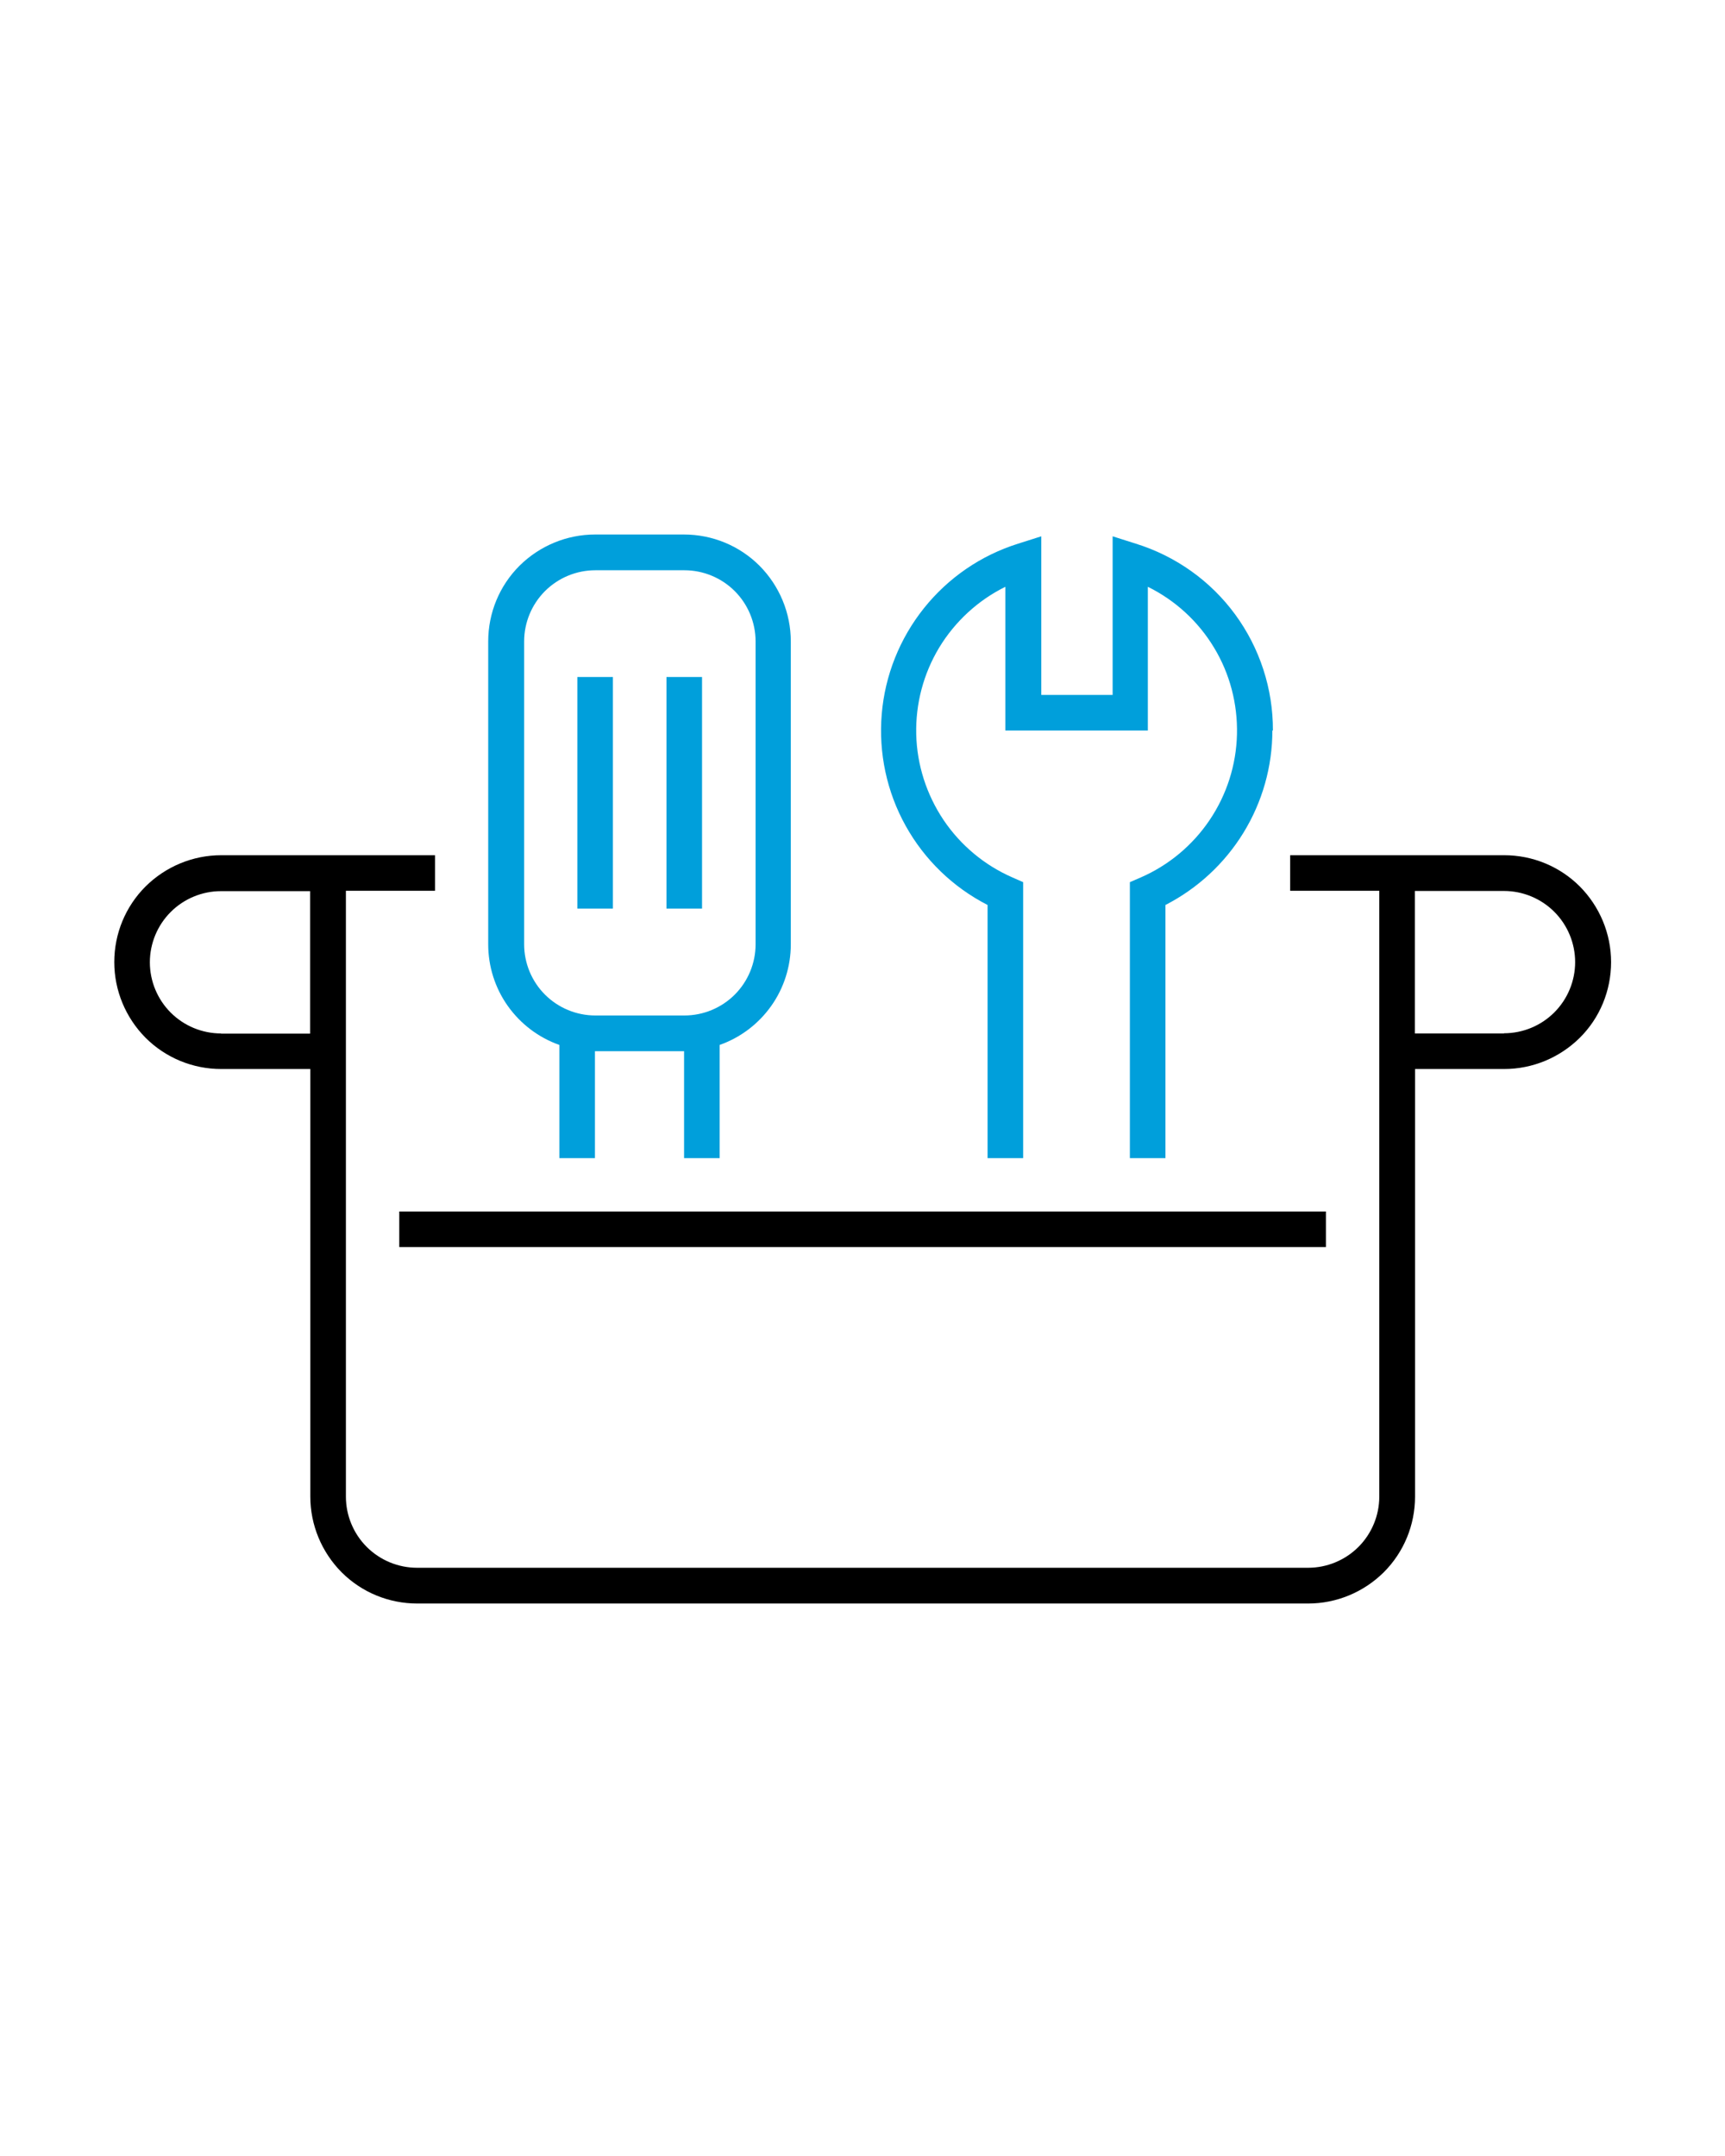 <?xml version="1.0" encoding="UTF-8"?>
<svg id="Layer_1" data-name="Layer 1" xmlns="http://www.w3.org/2000/svg" width="96" height="120" viewBox="0 0 96 120">
  <defs>
    <style>
      .cls-1 {
        fill: #000;
      }

      .cls-1, .cls-2, .cls-3 {
        stroke-width: 0px;
      }

      .cls-2 {
        fill: rgba(255, 255, 255, 0);
      }

      .cls-3 {
        fill: #009fdb;
      }
    </style>
  </defs>
  <rect class="cls-2" width="96" height="120"/>
  <g>
    <path class="cls-1" d="M83.7,47.6h-11.9v1.98h4.96v33.72c0,1.05-.42,2.06-1.16,2.8-.74.74-1.75,1.16-2.8,1.16H23.21c-1.05,0-2.06-.42-2.8-1.16-.74-.74-1.16-1.75-1.16-2.8v-33.72h4.96v-1.98h-11.9c-1.58,0-3.09.63-4.21,1.74-1.12,1.12-1.74,2.63-1.74,4.21s.63,3.09,1.74,4.21c1.12,1.12,2.63,1.74,4.21,1.74h4.96v23.8c0,1.58.63,3.09,1.74,4.21,1.12,1.12,2.63,1.74,4.21,1.74h49.58c1.58,0,3.09-.63,4.21-1.74,1.12-1.12,1.74-2.63,1.74-4.21v-23.8h4.96c1.58,0,3.09-.63,4.21-1.74s1.74-2.63,1.74-4.21-.63-3.09-1.74-4.21c-1.12-1.12-2.63-1.74-4.21-1.74ZM12.3,57.52c-1.05,0-2.06-.42-2.8-1.16-.74-.74-1.16-1.75-1.16-2.8s.42-2.06,1.16-2.8c.74-.74,1.75-1.16,2.8-1.16h4.96v7.93h-4.96ZM83.7,57.52h-4.96v-7.93h4.96c1.05,0,2.06.42,2.8,1.16.74.74,1.16,1.75,1.16,2.8s-.42,2.06-1.16,2.8c-.74.74-1.75,1.16-2.8,1.16Z"/>
    <path class="cls-1" d="M22.22,67.43h51.57v1.98H22.22v-1.98Z"/>
    <path class="cls-3" d="M38.08,29.75h-4.96c-1.58,0-3.09.63-4.21,1.74-1.12,1.12-1.74,2.63-1.74,4.21v16.86c0,1.23.38,2.43,1.09,3.43.71,1,1.71,1.76,2.87,2.17v6.3h1.98v-5.95h4.96v5.95h1.98v-6.3c1.16-.41,2.16-1.17,2.87-2.17.71-1,1.09-2.2,1.09-3.43v-16.86c0-1.58-.63-3.09-1.74-4.21-1.12-1.12-2.63-1.74-4.21-1.74ZM42.05,52.56c0,1.05-.42,2.06-1.16,2.8s-1.75,1.16-2.8,1.16h-4.96c-1.05,0-2.06-.42-2.8-1.16s-1.16-1.75-1.16-2.8v-16.86c0-1.05.42-2.06,1.16-2.8.74-.74,1.75-1.16,2.8-1.16h4.96c1.05,0,2.06.42,2.8,1.16.74.74,1.16,1.75,1.16,2.8v16.86ZM70.81,40.66c0,2.01-.56,3.98-1.61,5.69-1.05,1.71-2.55,3.1-4.34,4.02v14.09h-1.98v-15.36l.6-.26c1.56-.68,2.89-1.79,3.84-3.2.95-1.41,1.48-3.06,1.52-4.77.04-1.7-.4-3.38-1.28-4.83-.88-1.46-2.16-2.63-3.68-3.38v8h-7.93v-8c-1.52.75-2.8,1.93-3.68,3.38-.88,1.46-1.32,3.13-1.28,4.83.04,1.7.57,3.35,1.52,4.77.95,1.41,2.28,2.52,3.84,3.2l.59.26v15.36h-1.98v-14.09c-1.93-.99-3.51-2.52-4.56-4.41-1.05-1.89-1.51-4.05-1.33-6.21.18-2.16,1-4.21,2.35-5.9,1.35-1.69,3.17-2.94,5.24-3.59l1.29-.41v8.83h3.97v-8.83l1.29.41c2.22.69,4.16,2.07,5.53,3.94,1.37,1.87,2.11,4.14,2.1,6.46ZM32.13,37.68h1.98v12.89h-1.98v-12.89ZM37.09,37.68h1.98v12.89h-1.98v-12.89Z"/>
  </g>
</svg>